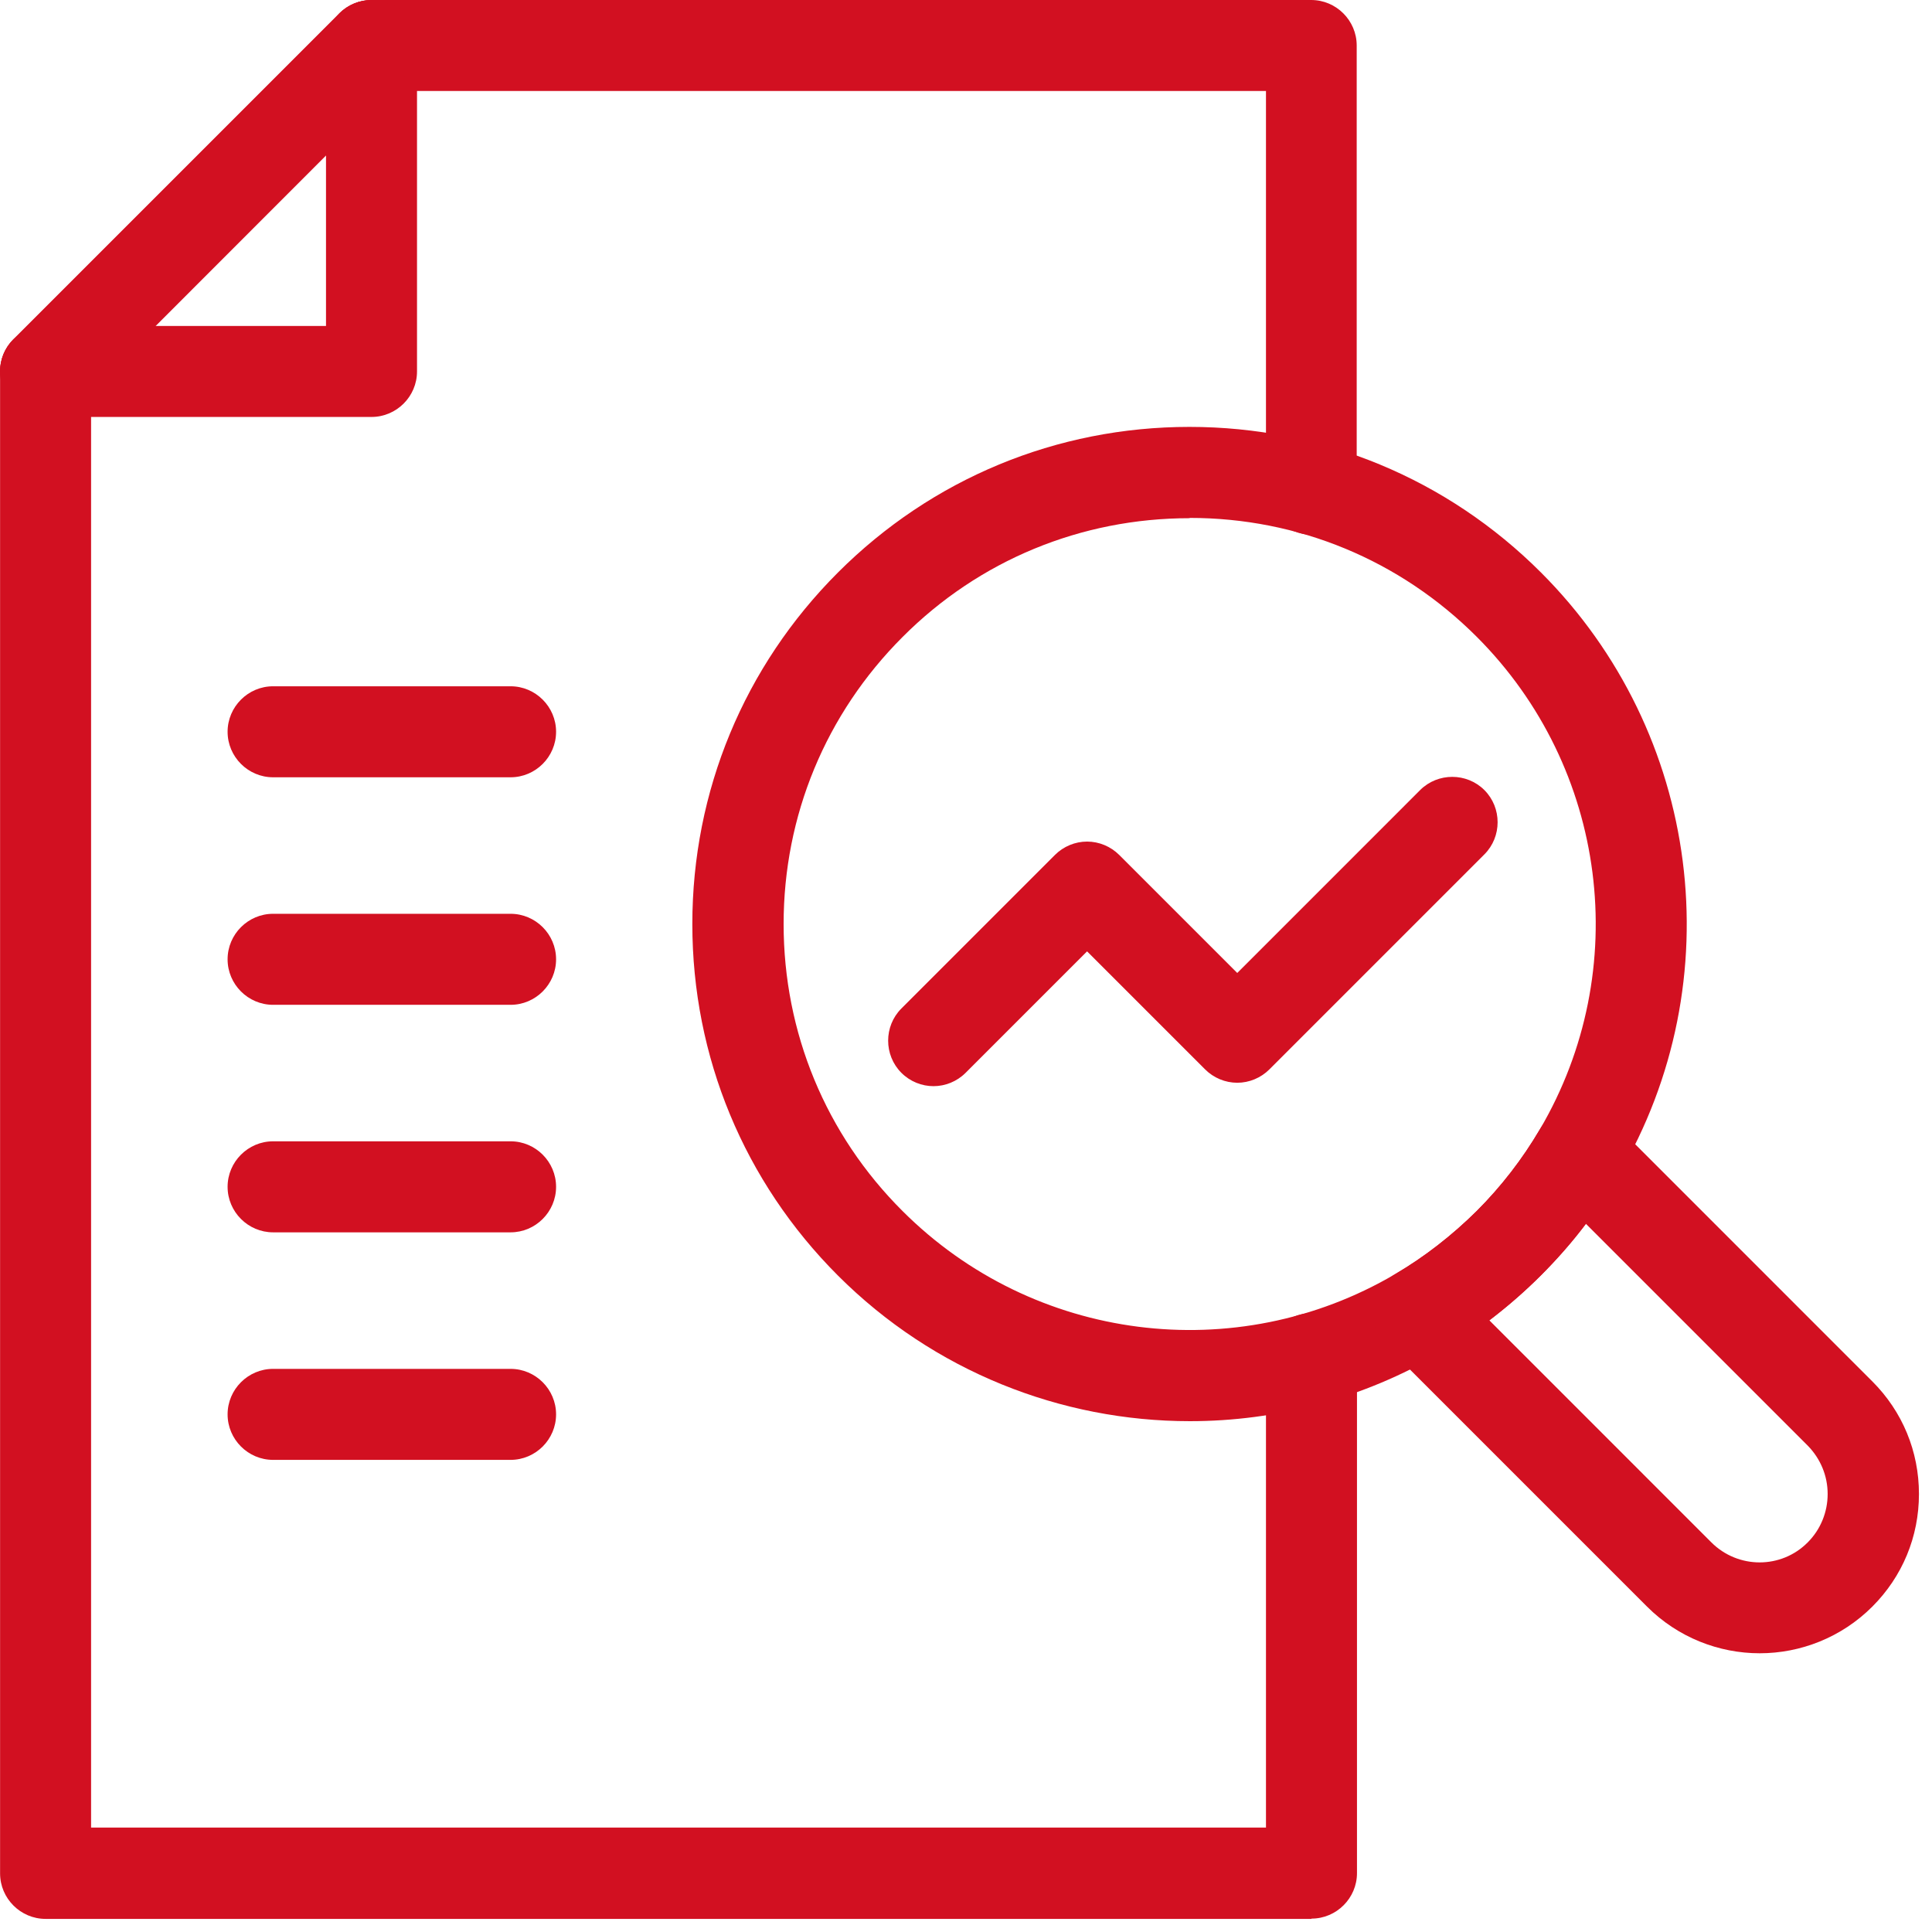 <svg width="97" height="97" viewBox="0 0 97 97" fill="none" xmlns="http://www.w3.org/2000/svg">
<path d="M65.846 26.845C64.589 26.845 63.561 25.817 63.561 24.56V4.569H18.653C17.396 4.569 16.368 3.541 16.368 2.285C16.368 1.028 17.396 0 18.653 0H65.831C67.088 0 68.116 1.028 68.116 2.285V24.56C68.116 25.817 67.088 26.845 65.831 26.845H65.846Z" fill="#D21021"/>
<path d="M65.845 96.342H2.289C1.032 96.342 0.004 95.314 0.004 94.058V18.649C0.004 17.392 1.032 16.364 2.289 16.364C3.545 16.364 4.573 17.392 4.573 18.649V91.758H63.561V68.212C63.561 66.956 64.589 65.927 65.845 65.927C67.102 65.927 68.13 66.956 68.13 68.212V94.043C68.13 95.3 67.102 96.328 65.845 96.328V96.342Z" fill="#D21021"/>
<path d="M59.734 71.353C53.28 71.353 46.883 68.854 42.071 64.042C37.359 59.33 34.76 53.062 34.76 46.393C34.76 39.725 37.359 33.456 42.071 28.744C46.783 24.032 53.051 21.433 59.72 21.433C66.388 21.433 72.657 24.032 77.369 28.744C85.408 36.783 87.007 49.235 81.253 59.016C80.182 60.83 78.882 62.514 77.369 64.028C75.855 65.542 74.17 66.841 72.357 67.912C68.43 70.225 64.075 71.353 59.748 71.353H59.734ZM59.72 26.017C54.279 26.017 49.153 28.13 45.312 31.985C41.457 35.841 39.343 40.953 39.343 46.393C39.343 51.834 41.457 56.96 45.312 60.801C51.88 67.369 62.047 68.669 70.044 63.971C71.529 63.1 72.9 62.029 74.142 60.801C75.37 59.573 76.441 58.188 77.312 56.703C82.01 48.706 80.71 38.54 74.142 31.971C70.287 28.116 65.174 26.003 59.734 26.003L59.72 26.017Z" fill="#D21021"/>
<path d="M88.349 83.006C86.307 83.006 84.251 82.22 82.694 80.664L69.586 67.556C69.086 67.056 68.843 66.356 68.929 65.656C69.015 64.957 69.429 64.329 70.043 63.972C71.528 63.1 72.899 62.03 74.141 60.802C75.369 59.574 76.44 58.188 77.311 56.703C77.668 56.09 78.296 55.69 78.996 55.59C79.696 55.504 80.395 55.747 80.895 56.246L94.003 69.355C95.517 70.868 96.345 72.868 96.345 75.009C96.345 77.151 95.517 79.15 94.003 80.664C92.447 82.22 90.391 83.006 88.349 83.006ZM74.784 66.299L85.921 77.437C87.264 78.779 89.434 78.779 90.762 77.437C91.404 76.794 91.761 75.923 91.761 75.009C91.761 74.096 91.404 73.239 90.762 72.582L79.624 61.444C78.939 62.358 78.182 63.215 77.368 64.029C76.554 64.843 75.683 65.599 74.784 66.285V66.299Z" fill="#D21021"/>
<path d="M18.652 20.934H2.288C1.36 20.934 0.532 20.377 0.175 19.52C-0.182 18.664 0.018 17.678 0.675 17.036L17.039 0.672C17.696 0.015 18.681 -0.171 19.523 0.172C20.38 0.529 20.937 1.357 20.937 2.285V18.649C20.937 19.906 19.909 20.934 18.652 20.934ZM7.8 16.365H16.368V7.797L7.8 16.365Z" fill="#D21021"/>
<path d="M2.289 20.934C1.704 20.934 1.118 20.706 0.676 20.263C-0.21 19.378 -0.21 17.921 0.676 17.036L17.04 0.672C17.925 -0.214 19.381 -0.214 20.267 0.672C21.152 1.557 21.152 3.014 20.267 3.899L3.903 20.277C3.46 20.72 2.875 20.948 2.289 20.948V20.934Z" fill="#D21021"/>
<path d="M46.868 54.533C46.283 54.533 45.697 54.305 45.255 53.862C44.37 52.977 44.37 51.52 45.255 50.635L52.966 42.924C53.394 42.496 53.979 42.253 54.579 42.253C55.179 42.253 55.764 42.496 56.193 42.924L62.119 48.85L71.3 39.668C72.185 38.783 73.642 38.783 74.527 39.668C75.412 40.554 75.412 42.01 74.527 42.895L63.732 53.691C63.304 54.119 62.718 54.362 62.119 54.362C61.519 54.362 60.933 54.119 60.505 53.691L54.579 47.765L48.482 53.862C48.039 54.305 47.454 54.533 46.868 54.533Z" fill="#D21021"/>
<path d="M25.635 50.449H13.711C12.455 50.449 11.427 49.421 11.427 48.164C11.427 46.907 12.455 45.879 13.711 45.879H25.635C26.891 45.879 27.919 46.907 27.919 48.164C27.919 49.421 26.891 50.449 25.635 50.449Z" fill="#D21021"/>
<path d="M25.635 61.872H13.711C12.455 61.872 11.427 60.843 11.427 59.587C11.427 58.33 12.455 57.302 13.711 57.302H25.635C26.891 57.302 27.919 58.33 27.919 59.587C27.919 60.843 26.891 61.872 25.635 61.872Z" fill="#D21021"/>
<path d="M25.635 73.296H13.711C12.455 73.296 11.427 72.268 11.427 71.011C11.427 69.755 12.455 68.727 13.711 68.727H25.635C26.891 68.727 27.919 69.755 27.919 71.011C27.919 72.268 26.891 73.296 25.635 73.296Z" fill="#D21021"/>
<path d="M25.635 39.025H13.711C12.455 39.025 11.427 37.997 11.427 36.74C11.427 35.484 12.455 34.456 13.711 34.456H25.635C26.891 34.456 27.919 35.484 27.919 36.74C27.919 37.997 26.891 39.025 25.635 39.025Z" fill="#D21021"/>
</svg>
